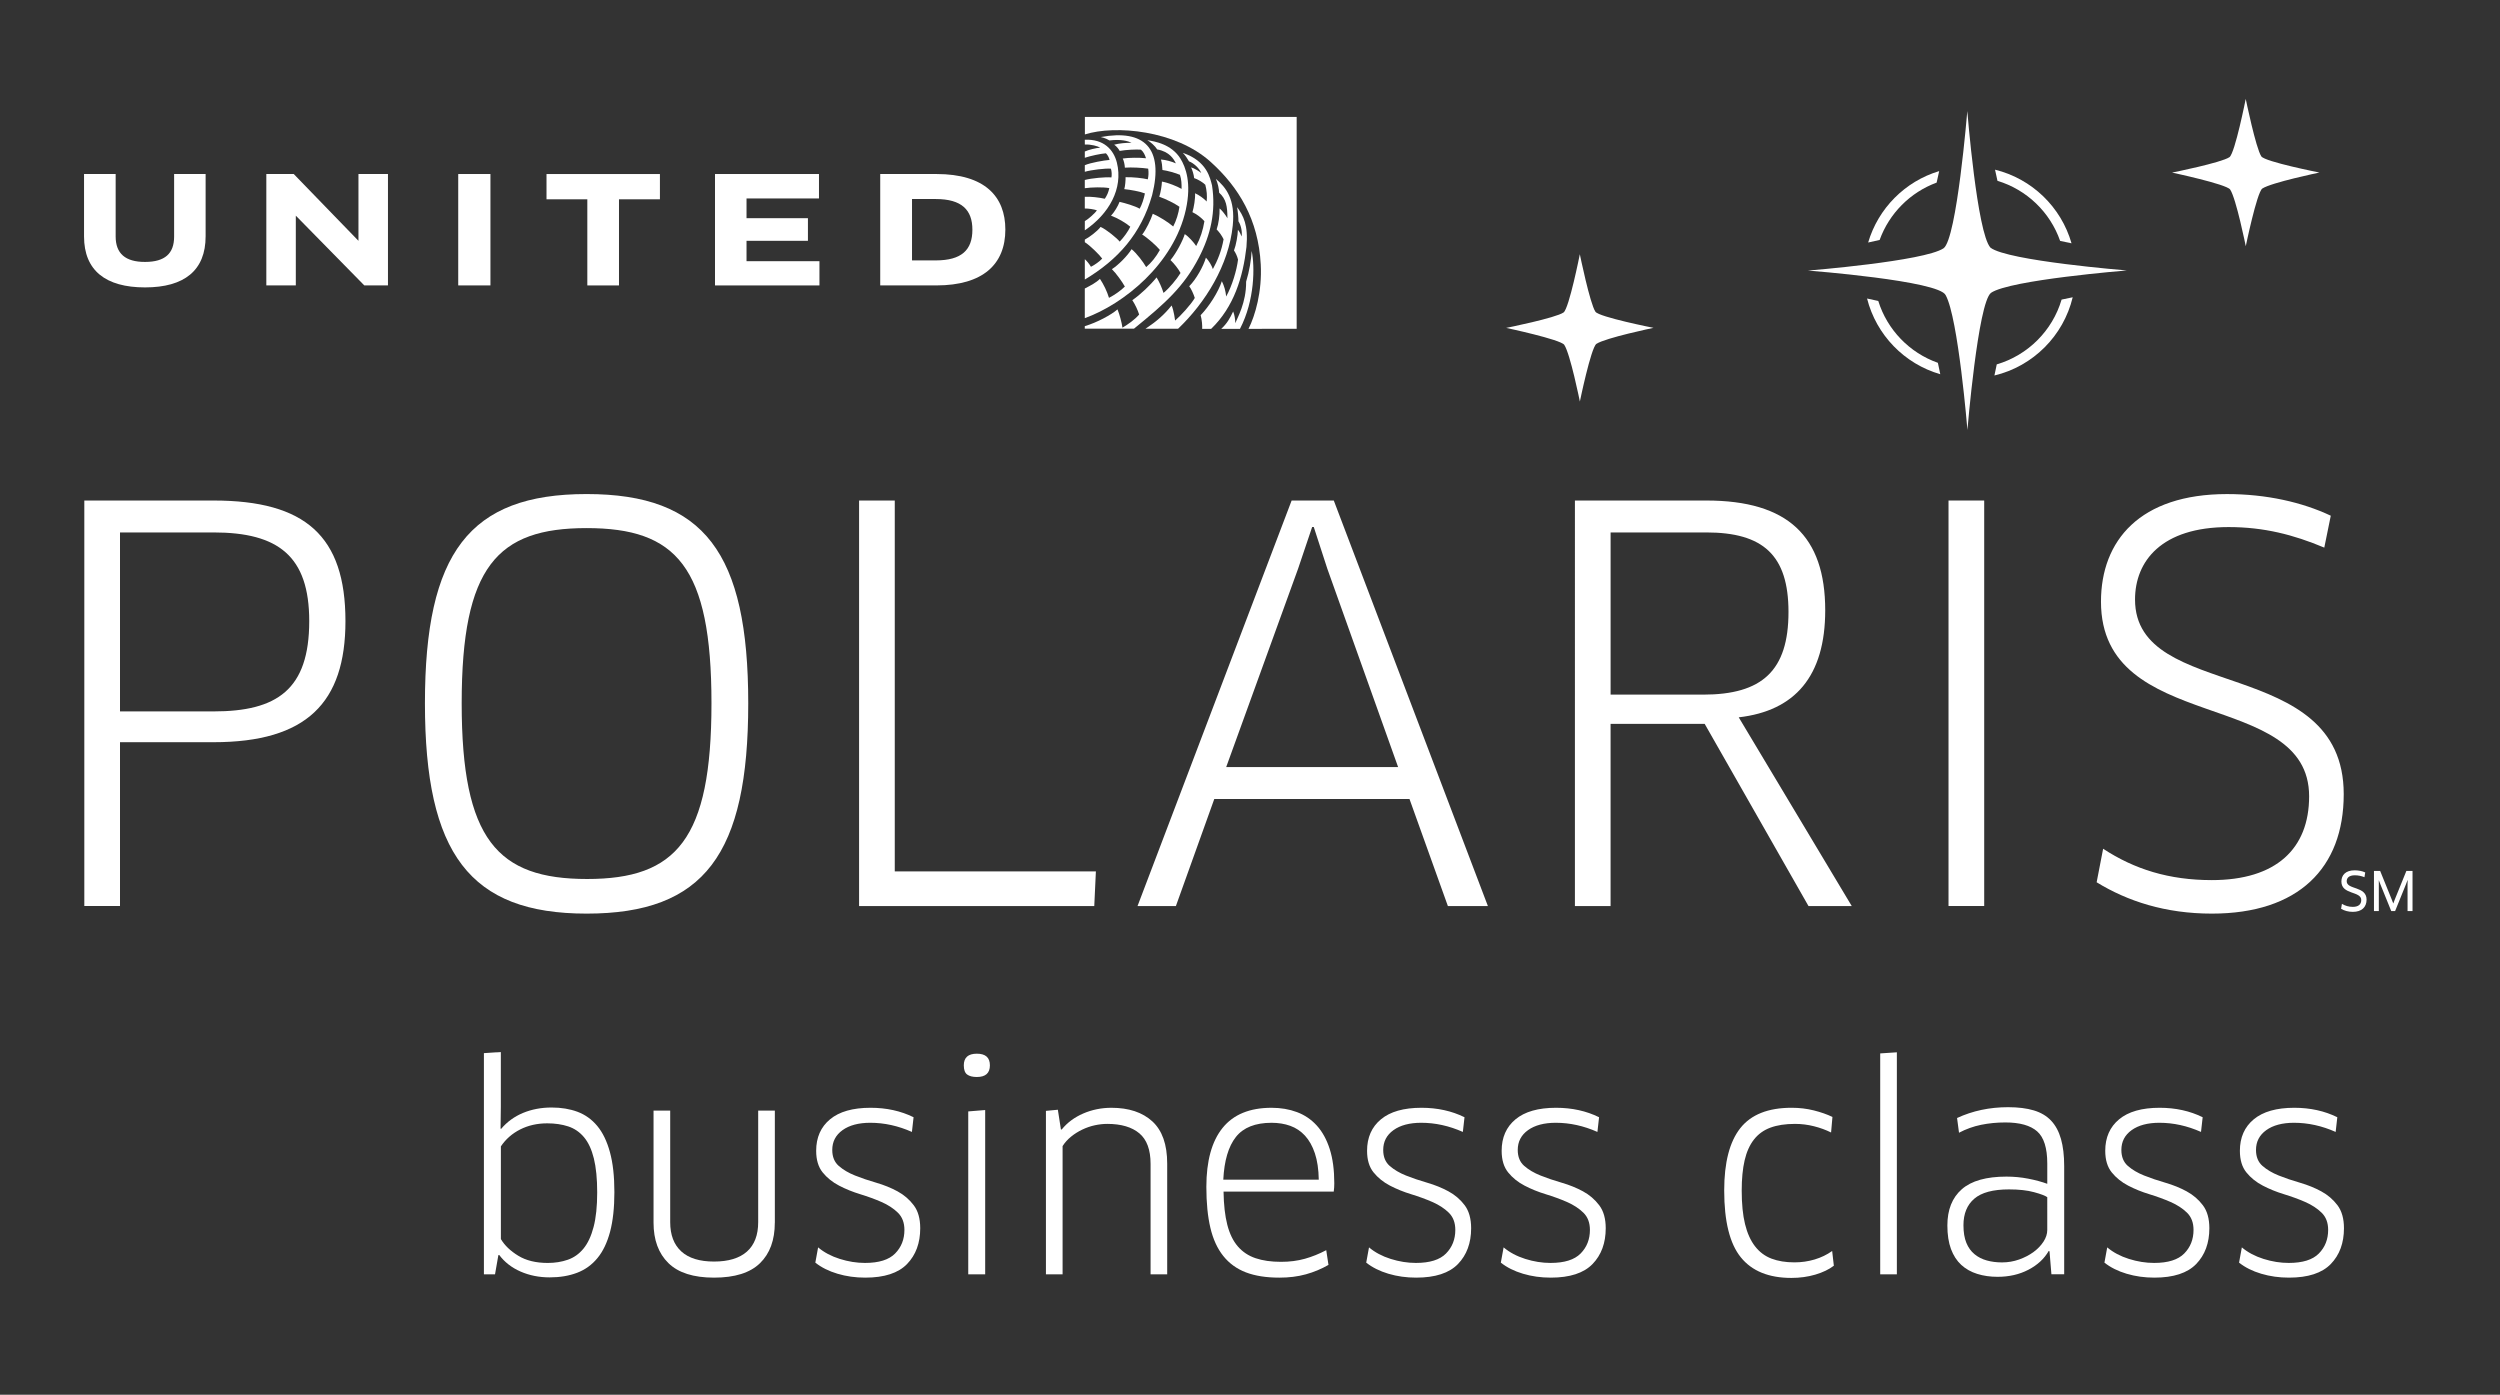 <?xml version="1.0" encoding="utf-8"?>
<!-- Generator: Adobe Illustrator 16.0.0, SVG Export Plug-In . SVG Version: 6.00 Build 0)  -->
<!DOCTYPE svg PUBLIC "-//W3C//DTD SVG 1.1//EN" "http://www.w3.org/Graphics/SVG/1.1/DTD/svg11.dtd">
<svg version="1.1" id="Layer_1" xmlns="http://www.w3.org/2000/svg" xmlns:xlink="http://www.w3.org/1999/xlink" x="0px" y="0px"
	 width="126.667px" height="70.667px" viewBox="0 0 126.667 70.667" enable-background="new 0 0 126.667 70.667"
	 xml:space="preserve">
<rect x="0" y="0" width="126.667" height="70.667" fill="#333333" stroke="none"/>
<g>
	<g>
		<g>
			<path fill="#FFFFFF" d="M101.205,9.162c1.483,0.448,2.667,1.587,3.175,3.043c0.186,0.042,0.378,0.083,0.578,0.123
				c-0.526-1.839-2.01-3.273-3.876-3.731C101.122,8.792,101.163,8.98,101.205,9.162z"/>
			<path fill="#FFFFFF" d="M95.235,12.158c0.486-1.344,1.548-2.412,2.888-2.906c0.044-0.187,0.087-0.382,0.129-0.583
				c-1.729,0.519-3.089,1.887-3.599,3.619C94.855,12.245,95.049,12.202,95.235,12.158z"/>
			<path fill="#FFFFFF" d="M98.186,18.383c-1.438-0.507-2.565-1.672-3.02-3.134c-0.182-0.042-0.372-0.083-0.568-0.124
				c0.467,1.846,1.89,3.311,3.71,3.836C98.268,18.762,98.228,18.569,98.186,18.383z"/>
			<path fill="#FFFFFF" d="M104.454,15.179c-0.464,1.577-1.708,2.819-3.285,3.283c-0.04,0.182-0.079,0.37-0.118,0.563
				c1.957-0.468,3.497-2.007,3.966-3.963C104.824,15.1,104.635,15.139,104.454,15.179z"/>
		</g>
		<path fill="#FFFFFF" d="M107.759,13.703c0,0-6.041-0.484-6.907-1.154c-0.679-0.729-1.175-6.921-1.175-6.921
			s-0.532,6.474-1.203,6.952c-0.979,0.657-6.872,1.129-6.872,1.129s6.663,0.512,6.981,1.25c0.636,1.154,1.1,6.825,1.1,6.825
			s0.536-6.438,1.194-6.946C101.819,14.181,107.759,13.703,107.759,13.703z"/>
	</g>
	<path fill="#FFFFFF" d="M76.313,16.614c0,0,2.746,0.583,2.942,0.856c0.304,0.451,0.792,2.875,0.792,2.875s0.559-2.714,0.836-2.921
		c0.453-0.304,2.895-0.813,2.895-0.813s-2.756-0.545-2.942-0.816c-0.278-0.407-0.791-2.914-0.791-2.914s-0.542,2.735-0.822,2.949
		C78.824,16.111,76.313,16.614,76.313,16.614z"/>
	<path fill="#FFFFFF" d="M110.052,8.745c0,0,2.746,0.583,2.942,0.856c0.304,0.451,0.792,2.874,0.792,2.874s0.559-2.714,0.836-2.921
		c0.453-0.303,2.895-0.812,2.895-0.812s-2.757-0.545-2.942-0.817c-0.277-0.407-0.791-2.914-0.791-2.914s-0.542,2.736-0.822,2.95
		C112.563,8.241,110.052,8.745,110.052,8.745z"/>
	<g>
		<g>
			<g>
				<g>
					<g>
						<polygon fill="#FFFFFF" points="18.162,8.817 18.162,12.202 14.883,8.817 13.494,8.817 13.494,14.461 14.988,14.461 
							14.988,10.927 18.458,14.461 19.657,14.461 19.657,8.817 						"/>
						<path fill="#FFFFFF" d="M23.217,10.112V8.817h1.632v5.644h-1.632V10.112z"/>
						<path fill="#FFFFFF" d="M37.824,12.202v1.032h3.695v1.228h-5.292V8.817h5.268v1.238h-3.671v1h3.111v1.146H37.824z"/>
						<path fill="#FFFFFF" d="M31.362,10.098v4.364h-1.604v-4.364h-2.068v-1.28h5.746v1.28H31.362z"/>
						<path fill="#FFFFFF" d="M46.209,10.084h1.205c1.318,0.002,1.854,0.554,1.854,1.556c0,1.029-0.551,1.552-1.854,1.554h-1.205
							V10.084z M44.598,8.817v5.644h2.853c2.338-0.003,3.487-1.06,3.487-2.83c0-1.672-1.037-2.812-3.487-2.814H44.598z"/>
						<path fill="#FFFFFF" d="M10.418,11.972c0.002,1.726-1.073,2.59-3.068,2.59c-2,0-3.092-0.859-3.092-2.581V8.817H5.86v3.168
							c0.002,0.859,0.489,1.29,1.495,1.286c0.996-0.003,1.466-0.421,1.467-1.278V8.817h1.596V11.972z"/>
						<g>
							<path fill="#FFFFFF" d="M54.964,7.08c0.955-0.042,1.459,0.498,1.625,1.161c0.329,1.315-0.404,2.603-1.625,3.429l0.001-0.467
								c0.138-0.074,0.51-0.385,0.611-0.547c-0.157-0.055-0.438-0.094-0.613-0.092V9.971c0.293-0.019,0.738,0.036,1.015,0.099
								c0.119-0.181,0.183-0.334,0.227-0.539c-0.297-0.058-0.917-0.045-1.242,0.005V9.119c0.333-0.091,1.065-0.159,1.351-0.129
								c0.021-0.128,0.017-0.297-0.027-0.444c-0.284-0.023-1,0.062-1.323,0.158V8.37c0.298-0.128,0.97-0.245,1.254-0.267
								c-0.025-0.116-0.1-0.258-0.185-0.336c-0.269,0.021-0.763,0.126-1.069,0.227V7.676c0.181-0.085,0.573-0.182,0.78-0.194
								c-0.111-0.074-0.469-0.178-0.779-0.158L54.964,7.08z"/>
							<path fill="#FFFFFF" d="M55.771,6.944c2.204-0.409,3.204,0.566,2.604,2.942c-0.555,1.956-1.726,3.271-3.411,4.277v-1.031
								c0.097,0.083,0.226,0.239,0.311,0.385c0.189-0.093,0.44-0.272,0.57-0.415c-0.135-0.189-0.63-0.679-0.881-0.83
								c0,0,0-0.124,0-0.132c0.23-0.121,0.628-0.416,0.799-0.643c0.284,0.122,0.841,0.579,0.968,0.745
								c0.2-0.203,0.438-0.534,0.537-0.755c-0.223-0.194-0.659-0.446-0.977-0.559c0.174-0.183,0.353-0.486,0.433-0.701
								c0.275,0.062,0.786,0.21,1.019,0.348c0.116-0.208,0.206-0.477,0.266-0.774c-0.239-0.097-0.729-0.186-1.046-0.218
								c0.043-0.133,0.073-0.466,0.065-0.604c0.361-0.01,0.861,0.043,1.127,0.107c0.038-0.161,0.05-0.347,0.02-0.541
								c-0.311-0.046-0.829-0.075-1.182-0.05c-0.004-0.146-0.054-0.362-0.107-0.463c0.282-0.046,0.851-0.052,1.178-0.014
								c-0.051-0.157-0.115-0.315-0.256-0.435c-0.23-0.02-0.755,0.006-1.078,0.063c-0.063-0.117-0.167-0.239-0.278-0.314
								c0.211-0.065,0.645-0.107,0.88-0.095c-0.19-0.099-0.556-0.191-1.119-0.12C56.008,6.986,55.771,6.944,55.771,6.944z"/>
							<path fill="#FFFFFF" d="M65.698,16.66V5.926h-10.73v0.885c1.534-0.487,4.589-0.211,6.363,1.383
								c1.442,1.297,2.426,2.937,2.547,5.198c0.075,1.375-0.281,2.599-0.62,3.269C63.66,16.66,65.454,16.66,65.698,16.66z"/>
							<path fill="#FFFFFF" d="M59.577,8.277c-0.201-0.09-0.51-0.18-0.756-0.195c0.046,0.153,0.069,0.337,0.076,0.531
								c0.246,0.032,0.67,0.15,0.888,0.245c0.08,0.249,0.084,0.466,0.082,0.712c-0.24-0.136-0.679-0.314-0.995-0.37
								c-0.01,0.216-0.061,0.534-0.136,0.77c0.328,0.105,0.802,0.349,1.022,0.506c-0.043,0.326-0.155,0.69-0.315,1
								c-0.242-0.214-0.727-0.515-1.035-0.646c-0.091,0.286-0.353,0.833-0.539,1.054c0.272,0.166,0.724,0.565,0.899,0.78
								c-0.202,0.363-0.437,0.65-0.696,0.869c-0.141-0.253-0.492-0.713-0.738-0.909c-0.2,0.328-0.673,0.809-0.998,1.014
								c0.221,0.215,0.522,0.638,0.657,0.88c-0.185,0.19-0.52,0.427-0.804,0.573c-0.101-0.333-0.27-0.68-0.458-0.963
								c-0.183,0.187-0.474,0.338-0.768,0.49v1.502c1.964-0.708,4.514-2.746,5.12-5.499c0.295-1.341-0.002-2.15-0.28-2.595
								c-0.458-0.722-1.293-0.865-1.673-0.923c0.163,0.088,0.389,0.287,0.502,0.468C59.25,7.682,59.473,8.059,59.577,8.277z"/>
							<path fill="#FFFFFF" d="M54.962,16.654v-0.128c0.625-0.185,1.352-0.581,1.658-0.85c0.109,0.258,0.218,0.685,0.251,0.927
								c0.279-0.169,0.613-0.394,0.846-0.667c-0.068-0.219-0.206-0.516-0.347-0.727c0.401-0.273,0.922-0.768,1.229-1.153
								c0.124,0.193,0.275,0.53,0.352,0.786c0.306-0.252,0.675-0.703,0.863-1.01c-0.115-0.211-0.309-0.464-0.51-0.655
								c0.3-0.359,0.627-0.989,0.724-1.314c0.172,0.098,0.471,0.431,0.579,0.602c0.214-0.397,0.344-0.806,0.417-1.257
								c-0.138-0.161-0.38-0.353-0.607-0.457c0.074-0.253,0.149-0.681,0.133-0.959c0.193,0.081,0.456,0.274,0.588,0.417
								c0.03-0.284,0.006-0.566-0.069-0.848c-0.122-0.125-0.399-0.287-0.565-0.337c-0.018-0.186-0.094-0.417-0.155-0.543
								c0.137,0.029,0.408,0.199,0.515,0.284c-0.107-0.255-0.397-0.508-0.621-0.59c-0.069-0.122-0.197-0.318-0.313-0.429
								c1.238,0.417,1.387,1.298,1.479,1.647c0.206,1.332-0.073,2.52-0.667,3.663c-0.753,1.455-1.679,2.295-3.288,3.598H54.962z"/>
							<path fill="#FFFFFF" d="M58.039,16.656c0.569-0.377,0.958-0.719,1.323-1.178c0.116,0.262,0.177,0.764,0.177,0.764
								c0.265-0.225,0.813-0.818,0.997-1.146c-0.055-0.18-0.181-0.465-0.282-0.594c0.359-0.358,0.717-1.011,0.846-1.447
								c0.148,0.15,0.298,0.41,0.352,0.579c0.233-0.42,0.444-0.938,0.543-1.511c-0.078-0.167-0.208-0.354-0.352-0.498
								c0.101-0.294,0.159-0.72,0.149-1.064c0.109,0.085,0.303,0.326,0.398,0.498c-0.001-0.596-0.062-0.979-0.42-1.295
								c-0.007-0.178-0.061-0.473-0.167-0.702c0.526,0.446,0.99,1.038,0.857,2.364c-0.201,2-1.38,3.907-2.771,5.23H58.039z"/>
							<path fill="#FFFFFF" d="M61.874,16.664c0.295-0.27,0.442-0.536,0.606-0.883c0.069,0.167,0.103,0.372,0.111,0.596
								c0.085-0.253,0.558-1.025,0.546-2.107c0.163-0.53,0.257-1.103,0.281-1.555c0.163,0.777,0.163,2.495-0.594,3.949H61.874z"/>
							<path fill="#FFFFFF" d="M62.909,11.981c0.034-0.209-0.015-0.546-0.161-0.768c0.003-0.157-0.035-0.546-0.067-0.716
								c0.312,0.425,0.574,0.899,0.473,2.019c-0.174,1.512-0.63,3.032-1.791,4.148H60.91c0.01-0.132-0.009-0.467-0.078-0.694
								c0.431-0.445,0.901-1.183,1.075-1.724c0.122,0.251,0.188,0.482,0.219,0.778c0.302-0.544,0.536-1.334,0.601-1.87
								c-0.041-0.171-0.119-0.339-0.205-0.464c0.105-0.267,0.193-0.771,0.199-1.046C62.795,11.719,62.873,11.889,62.909,11.981z"/>
						</g>
					</g>
				</g>
			</g>
			<g>
				<path fill="#FFFFFF" d="M10.819,37.605H6.08v8.3H4.272V25.36h6.547c4.657,0,6.684,1.808,6.684,6.109
					C17.503,35.606,15.531,37.605,10.819,37.605z M10.819,26.977H6.08v9.068h4.739c3.206,0,4.849-1.096,4.849-4.575
					C15.668,28.182,14.106,26.977,10.819,26.977z"/>
				<path fill="#FFFFFF" d="M29.72,46.29c-5.917,0-8.19-3.041-8.19-10.656c0-7.616,2.247-10.602,8.19-10.602
					c5.972,0,8.191,2.986,8.191,10.602C37.911,43.276,35.692,46.29,29.72,46.29z M29.72,26.757c-4.52,0-6.328,1.945-6.328,8.876
					c0,6.903,1.808,8.903,6.355,8.903c4.521,0,6.301-2,6.301-8.903C36.048,28.703,34.268,26.757,29.72,26.757z"/>
				<path fill="#FFFFFF" d="M55.525,44.153l-0.082,1.753H43.527V25.36h1.808v18.792H55.525z"/>
				<path fill="#FFFFFF" d="M71.414,40.482h-9.89l-1.945,5.424h-1.944l7.807-20.545h2.137l7.807,20.545h-2.027L71.414,40.482z
					 M65.771,28.812l-3.644,10.054h8.711L67.25,28.812l-0.685-2.109h-0.083L65.771,28.812z"/>
				<path fill="#FFFFFF" d="M88.096,36.345l5.726,9.561H91.63l-5.26-9.231h-4.767v9.231h-1.807V25.36h6.656
					c4.137,0,6.026,1.808,6.026,5.561C92.479,34.264,90.945,36.017,88.096,36.345z M86.453,26.977h-4.849v8.218h4.685
					c2.986,0,4.328-1.205,4.328-4.191C90.616,28.127,89.329,26.977,86.453,26.977z"/>
				<path fill="#FFFFFF" d="M98.725,25.36h1.808v20.545h-1.808V25.36z"/>
				<path fill="#FFFFFF" d="M112.066,46.29c-2.356,0-4.274-0.63-5.836-1.588l0.329-1.699c1.589,1.042,3.342,1.589,5.507,1.589
					c3.259,0,4.93-1.589,4.93-4.246c0-5.506-10.546-3.095-10.546-9.861c0-3.096,1.973-5.452,6.383-5.452c2,0,3.808,0.411,5.26,1.096
					l-0.329,1.617c-1.562-0.657-3.068-1.041-4.849-1.041c-3.397,0-4.74,1.725-4.74,3.671c0,5.232,10.574,2.767,10.574,9.861
					C118.75,43.988,116.448,46.29,112.066,46.29z"/>
			</g>
		</g>
	</g>
	<g>
		<path fill="#FFFFFF" d="M119.211,46.201c-0.233,0-0.434-0.06-0.596-0.155l0.043-0.252c0.166,0.1,0.342,0.154,0.551,0.154
			c0.287,0,0.428-0.129,0.428-0.347c0-0.461-1.006-0.26-1.006-0.936c0-0.32,0.207-0.569,0.67-0.569c0.198,0,0.391,0.038,0.537,0.108
			l-0.038,0.241c-0.16-0.062-0.314-0.097-0.485-0.097c-0.307,0-0.415,0.141-0.415,0.301c0,0.442,1.007,0.236,1.007,0.933
			C119.906,45.964,119.658,46.201,119.211,46.201z"/>
		<path fill="#FFFFFF" d="M120.595,44.128l0.583,1.438l0.078,0.203h0.008l0.076-0.203l0.583-1.438h0.312v2.034h-0.252v-1.344
			l0.006-0.22l-0.008-0.002l-0.078,0.206l-0.551,1.36h-0.195l-0.548-1.35l-0.079-0.206l-0.005,0.003l0.002,0.22v1.333h-0.246v-2.034
			H120.595z"/>
	</g>
	<g>
		<g>
			<path fill="#FFFFFF" d="M31.129,60.404c0,0.787-0.073,1.455-0.218,2.004c-0.146,0.548-0.358,0.994-0.64,1.335
				c-0.281,0.343-0.626,0.591-1.034,0.746c-0.408,0.155-0.87,0.232-1.385,0.232c-0.535,0-1.027-0.098-1.477-0.295
				c-0.45-0.197-0.811-0.478-1.083-0.843l-0.042,0.014l-0.169,0.97h-0.563V53.359l0.858-0.057v2.756l-0.014,1.125l0.028,0.014
				c0.3-0.356,0.67-0.625,1.111-0.809c0.44-0.182,0.923-0.274,1.448-0.274c0.487,0,0.926,0.073,1.315,0.218
				c0.389,0.146,0.722,0.385,0.998,0.717c0.277,0.333,0.49,0.773,0.64,1.322C31.054,58.92,31.129,59.598,31.129,60.404z
				 M30.258,60.417c0-0.693-0.057-1.268-0.169-1.722c-0.112-0.455-0.279-0.813-0.499-1.076c-0.22-0.262-0.488-0.445-0.802-0.548
				c-0.314-0.103-0.668-0.155-1.062-0.155c-0.506,0-0.963,0.104-1.371,0.31c-0.407,0.207-0.733,0.492-0.977,0.858v4.696
				c0.188,0.319,0.48,0.6,0.879,0.844c0.398,0.244,0.897,0.366,1.498,0.366c0.365,0,0.703-0.054,1.013-0.162
				c0.309-0.107,0.574-0.295,0.794-0.563c0.22-0.267,0.391-0.633,0.513-1.097S30.258,61.121,30.258,60.417z"/>
			<path fill="#FFFFFF" d="M39.257,61.951c0,0.881-0.251,1.565-0.752,2.052c-0.501,0.488-1.277,0.731-2.327,0.731
				c-1.041,0-1.812-0.246-2.313-0.738c-0.502-0.492-0.752-1.174-0.752-2.045V56.27h0.844v5.653c0,0.646,0.188,1.141,0.563,1.483
				c0.375,0.342,0.928,0.513,1.659,0.513s1.287-0.169,1.667-0.506c0.379-0.338,0.569-0.835,0.569-1.491V56.27h0.844V61.951z"/>
			<path fill="#FFFFFF" d="M46.625,62.231c0,0.75-0.223,1.355-0.668,1.814c-0.445,0.459-1.151,0.689-2.116,0.689
				c-0.497,0-0.966-0.065-1.406-0.197c-0.441-0.131-0.816-0.318-1.125-0.563l0.141-0.773c0.3,0.253,0.666,0.448,1.097,0.584
				c0.431,0.136,0.858,0.204,1.28,0.204c0.703,0,1.211-0.159,1.525-0.478s0.471-0.717,0.471-1.195c0-0.365-0.11-0.656-0.331-0.872
				c-0.22-0.216-0.497-0.396-0.829-0.542c-0.333-0.146-0.692-0.276-1.076-0.394c-0.384-0.117-0.743-0.262-1.075-0.436
				c-0.333-0.173-0.61-0.396-0.83-0.668c-0.22-0.271-0.33-0.637-0.33-1.096c0-0.675,0.234-1.207,0.703-1.596
				s1.153-0.584,2.053-0.584c0.806,0,1.533,0.16,2.179,0.479l-0.084,0.745c-0.694-0.309-1.397-0.464-2.109-0.464
				c-0.59,0-1.06,0.125-1.406,0.373c-0.347,0.249-0.521,0.583-0.521,1.005c0,0.347,0.11,0.617,0.331,0.809
				c0.22,0.192,0.494,0.354,0.823,0.485c0.328,0.131,0.686,0.253,1.075,0.365c0.389,0.113,0.748,0.258,1.076,0.436
				c0.328,0.178,0.602,0.413,0.822,0.704C46.515,61.355,46.625,61.744,46.625,62.231z"/>
			<path fill="#FFFFFF" d="M50.155,53.978c0,0.394-0.22,0.59-0.661,0.59c-0.216,0-0.38-0.042-0.492-0.126
				c-0.113-0.084-0.169-0.239-0.169-0.464c0-0.394,0.22-0.591,0.661-0.591C49.935,53.387,50.155,53.583,50.155,53.978z
				 M49.058,64.566v-8.254l0.858-0.07v8.324H49.058z"/>
			<path fill="#FFFFFF" d="M58.296,64.566v-5.597c0-0.712-0.189-1.228-0.569-1.547c-0.38-0.318-0.921-0.478-1.624-0.478
				c-0.207,0-0.417,0.024-0.633,0.07c-0.216,0.047-0.427,0.12-0.633,0.218c-0.207,0.099-0.396,0.218-0.57,0.359
				s-0.316,0.3-0.429,0.478v6.497h-0.844v-8.282l0.604-0.057l0.155,0.999h0.042c0.281-0.347,0.644-0.616,1.09-0.809
				c0.445-0.192,0.921-0.289,1.427-0.289c0.881,0,1.572,0.23,2.074,0.689c0.501,0.46,0.752,1.172,0.752,2.138v5.611H58.296z"/>
			<path fill="#FFFFFF" d="M64.821,64.734c-0.666,0-1.231-0.089-1.695-0.267s-0.846-0.455-1.146-0.83s-0.518-0.851-0.654-1.427
				s-0.204-1.268-0.204-2.074c0-1.313,0.274-2.308,0.822-2.988c0.549-0.68,1.375-1.02,2.482-1.02c0.469,0,0.897,0.073,1.287,0.219
				c0.389,0.145,0.724,0.372,1.005,0.682c0.281,0.309,0.499,0.705,0.654,1.188c0.155,0.483,0.232,1.062,0.232,1.737
				c0,0.066-0.002,0.138-0.007,0.218s-0.012,0.148-0.021,0.204h-5.583c0.01,0.666,0.073,1.226,0.19,1.68
				c0.117,0.455,0.295,0.821,0.535,1.097c0.239,0.276,0.539,0.476,0.9,0.597c0.36,0.122,0.789,0.183,1.286,0.183
				c0.44,0,0.843-0.052,1.209-0.155s0.727-0.248,1.083-0.436l0.113,0.746c-0.356,0.206-0.739,0.366-1.146,0.478
				C65.756,64.679,65.308,64.734,64.821,64.734z M66.818,59.771c-0.009-0.525-0.075-0.97-0.197-1.335
				c-0.122-0.366-0.289-0.663-0.5-0.894c-0.211-0.229-0.459-0.396-0.745-0.499c-0.286-0.104-0.603-0.155-0.949-0.155
				c-0.825,0-1.428,0.239-1.807,0.717c-0.38,0.479-0.592,1.201-0.64,2.166H66.818z"/>
			<path fill="#FFFFFF" d="M74.538,62.231c0,0.75-0.224,1.355-0.668,1.814c-0.445,0.459-1.151,0.689-2.117,0.689
				c-0.497,0-0.965-0.065-1.406-0.197c-0.44-0.131-0.815-0.318-1.125-0.563l0.141-0.773c0.3,0.253,0.666,0.448,1.097,0.584
				c0.431,0.136,0.858,0.204,1.28,0.204c0.703,0,1.211-0.159,1.525-0.478c0.314-0.319,0.471-0.717,0.471-1.195
				c0-0.365-0.11-0.656-0.33-0.872c-0.22-0.216-0.497-0.396-0.83-0.542c-0.333-0.146-0.691-0.276-1.075-0.394
				c-0.384-0.117-0.743-0.262-1.076-0.436c-0.333-0.173-0.609-0.396-0.829-0.668c-0.221-0.271-0.331-0.637-0.331-1.096
				c0-0.675,0.234-1.207,0.704-1.596c0.469-0.389,1.153-0.584,2.053-0.584c0.807,0,1.533,0.16,2.18,0.479l-0.084,0.745
				c-0.694-0.309-1.397-0.464-2.109-0.464c-0.591,0-1.06,0.125-1.406,0.373c-0.347,0.249-0.52,0.583-0.52,1.005
				c0,0.347,0.109,0.617,0.33,0.809c0.221,0.192,0.494,0.354,0.823,0.485c0.329,0.131,0.687,0.253,1.076,0.365
				c0.389,0.113,0.747,0.258,1.076,0.436c0.328,0.178,0.602,0.413,0.822,0.704C74.427,61.355,74.538,61.744,74.538,62.231z"/>
			<path fill="#FFFFFF" d="M81.357,62.231c0,0.75-0.223,1.355-0.668,1.814c-0.445,0.459-1.151,0.689-2.116,0.689
				c-0.498,0-0.966-0.065-1.406-0.197c-0.441-0.131-0.816-0.318-1.125-0.563l0.141-0.773c0.3,0.253,0.666,0.448,1.096,0.584
				c0.431,0.136,0.858,0.204,1.28,0.204c0.703,0,1.212-0.159,1.526-0.478s0.471-0.717,0.471-1.195c0-0.365-0.11-0.656-0.331-0.872
				c-0.22-0.216-0.497-0.396-0.829-0.542c-0.333-0.146-0.692-0.276-1.077-0.394c-0.384-0.117-0.743-0.262-1.075-0.436
				c-0.333-0.173-0.609-0.396-0.83-0.668c-0.22-0.271-0.33-0.637-0.33-1.096c0-0.675,0.234-1.207,0.703-1.596
				s1.153-0.584,2.053-0.584c0.806,0,1.533,0.16,2.18,0.479l-0.084,0.745c-0.694-0.309-1.397-0.464-2.11-0.464
				c-0.59,0-1.059,0.125-1.406,0.373c-0.347,0.249-0.521,0.583-0.521,1.005c0,0.347,0.11,0.617,0.331,0.809
				c0.22,0.192,0.494,0.354,0.823,0.485c0.327,0.131,0.686,0.253,1.075,0.365c0.389,0.113,0.748,0.258,1.076,0.436
				c0.327,0.178,0.602,0.413,0.822,0.704C81.247,61.355,81.357,61.744,81.357,62.231z"/>
			<path fill="#FFFFFF" d="M92.775,57.38c-0.263-0.131-0.551-0.237-0.865-0.316c-0.314-0.08-0.635-0.12-0.963-0.12
				c-0.488,0-0.903,0.063-1.245,0.19c-0.342,0.126-0.621,0.328-0.836,0.604c-0.216,0.277-0.373,0.628-0.472,1.055
				c-0.098,0.427-0.147,0.935-0.147,1.526c0,0.675,0.056,1.242,0.168,1.701c0.113,0.459,0.281,0.835,0.506,1.125
				c0.225,0.291,0.503,0.499,0.836,0.626c0.333,0.126,0.719,0.189,1.161,0.189c0.356,0,0.698-0.049,1.026-0.147
				c0.328-0.099,0.623-0.241,0.886-0.429l0.085,0.746c-0.244,0.188-0.556,0.337-0.935,0.45c-0.38,0.112-0.785,0.168-1.217,0.168
				c-1.144,0-1.997-0.347-2.559-1.041c-0.563-0.693-0.844-1.823-0.844-3.389c0-1.416,0.272-2.468,0.815-3.157
				c0.544-0.689,1.411-1.034,2.602-1.034c0.394,0,0.769,0.045,1.125,0.134c0.356,0.09,0.669,0.199,0.942,0.331L92.775,57.38z"/>
			<path fill="#FFFFFF" d="M95.264,64.566V53.373l0.844-0.056v11.25H95.264z"/>
			<path fill="#FFFFFF" d="M103.842,63.399l-0.042-0.015c-0.225,0.394-0.567,0.711-1.027,0.95c-0.459,0.239-0.979,0.358-1.56,0.358
				c-0.375,0-0.72-0.049-1.034-0.148c-0.314-0.098-0.583-0.25-0.809-0.457c-0.225-0.207-0.398-0.474-0.52-0.802
				c-0.122-0.328-0.183-0.726-0.183-1.195c0-0.796,0.244-1.408,0.731-1.835c0.487-0.427,1.242-0.64,2.264-0.64
				c0.375,0,0.743,0.035,1.104,0.105s0.682,0.157,0.963,0.26v-1.027c0-0.788-0.172-1.331-0.514-1.631
				c-0.342-0.3-0.879-0.451-1.61-0.451c-0.431,0-0.842,0.041-1.23,0.12c-0.389,0.08-0.761,0.213-1.118,0.401l-0.099-0.746
				c0.788-0.365,1.65-0.548,2.588-0.548c0.506,0,0.939,0.054,1.3,0.162c0.361,0.108,0.654,0.282,0.878,0.521
				c0.226,0.239,0.391,0.548,0.5,0.928c0.107,0.379,0.162,0.836,0.162,1.371v5.484h-0.647L103.842,63.399z M103.729,60.657
				c-0.104-0.075-0.326-0.16-0.668-0.253c-0.342-0.094-0.766-0.141-1.273-0.141c-0.806,0-1.391,0.157-1.757,0.471
				c-0.366,0.314-0.549,0.762-0.549,1.343c0,0.357,0.049,0.654,0.147,0.894c0.099,0.239,0.237,0.431,0.415,0.576
				c0.178,0.146,0.384,0.251,0.619,0.316c0.235,0.066,0.492,0.099,0.773,0.099c0.3,0,0.588-0.049,0.865-0.147
				c0.276-0.099,0.52-0.225,0.73-0.379c0.211-0.155,0.38-0.331,0.507-0.527s0.19-0.394,0.19-0.591V60.657z"/>
			<path fill="#FFFFFF" d="M111.941,62.231c0,0.75-0.223,1.355-0.668,1.814c-0.445,0.459-1.151,0.689-2.117,0.689
				c-0.497,0-0.965-0.065-1.406-0.197c-0.44-0.131-0.815-0.318-1.125-0.563l0.141-0.773c0.3,0.253,0.666,0.448,1.097,0.584
				c0.431,0.136,0.857,0.204,1.279,0.204c0.704,0,1.212-0.159,1.526-0.478s0.471-0.717,0.471-1.195c0-0.365-0.109-0.656-0.33-0.872
				c-0.22-0.216-0.497-0.396-0.83-0.542s-0.691-0.276-1.076-0.394c-0.384-0.117-0.743-0.262-1.076-0.436
				c-0.333-0.173-0.609-0.396-0.83-0.668c-0.22-0.271-0.331-0.637-0.331-1.096c0-0.675,0.234-1.207,0.703-1.596
				c0.469-0.389,1.153-0.584,2.054-0.584c0.806,0,1.533,0.16,2.179,0.479l-0.084,0.745c-0.694-0.309-1.397-0.464-2.109-0.464
				c-0.59,0-1.06,0.125-1.406,0.373c-0.347,0.249-0.52,0.583-0.52,1.005c0,0.347,0.11,0.617,0.33,0.809s0.494,0.354,0.823,0.485
				c0.328,0.131,0.687,0.253,1.076,0.365c0.389,0.113,0.748,0.258,1.076,0.436c0.328,0.178,0.603,0.413,0.823,0.704
				C111.831,61.355,111.941,61.744,111.941,62.231z"/>
			<path fill="#FFFFFF" d="M118.761,62.231c0,0.75-0.223,1.355-0.668,1.814c-0.446,0.459-1.151,0.689-2.116,0.689
				c-0.498,0-0.965-0.065-1.406-0.197c-0.441-0.131-0.816-0.318-1.125-0.563l0.141-0.773c0.3,0.253,0.666,0.448,1.097,0.584
				c0.431,0.136,0.857,0.204,1.279,0.204c0.703,0,1.212-0.159,1.526-0.478c0.314-0.319,0.471-0.717,0.471-1.195
				c0-0.365-0.11-0.656-0.331-0.872c-0.22-0.216-0.497-0.396-0.829-0.542c-0.333-0.146-0.692-0.276-1.076-0.394
				c-0.384-0.117-0.743-0.262-1.075-0.436c-0.333-0.173-0.61-0.396-0.831-0.668c-0.22-0.271-0.33-0.637-0.33-1.096
				c0-0.675,0.234-1.207,0.703-1.596s1.153-0.584,2.053-0.584c0.807,0,1.533,0.16,2.18,0.479l-0.084,0.745
				c-0.694-0.309-1.397-0.464-2.109-0.464c-0.59,0-1.06,0.125-1.406,0.373c-0.347,0.249-0.521,0.583-0.521,1.005
				c0,0.347,0.11,0.617,0.331,0.809c0.22,0.192,0.494,0.354,0.822,0.485c0.328,0.131,0.686,0.253,1.076,0.365
				c0.389,0.113,0.748,0.258,1.076,0.436c0.328,0.178,0.602,0.413,0.823,0.704C118.651,61.355,118.761,61.744,118.761,62.231z"/>
		</g>
	</g>
</g>
</svg>
